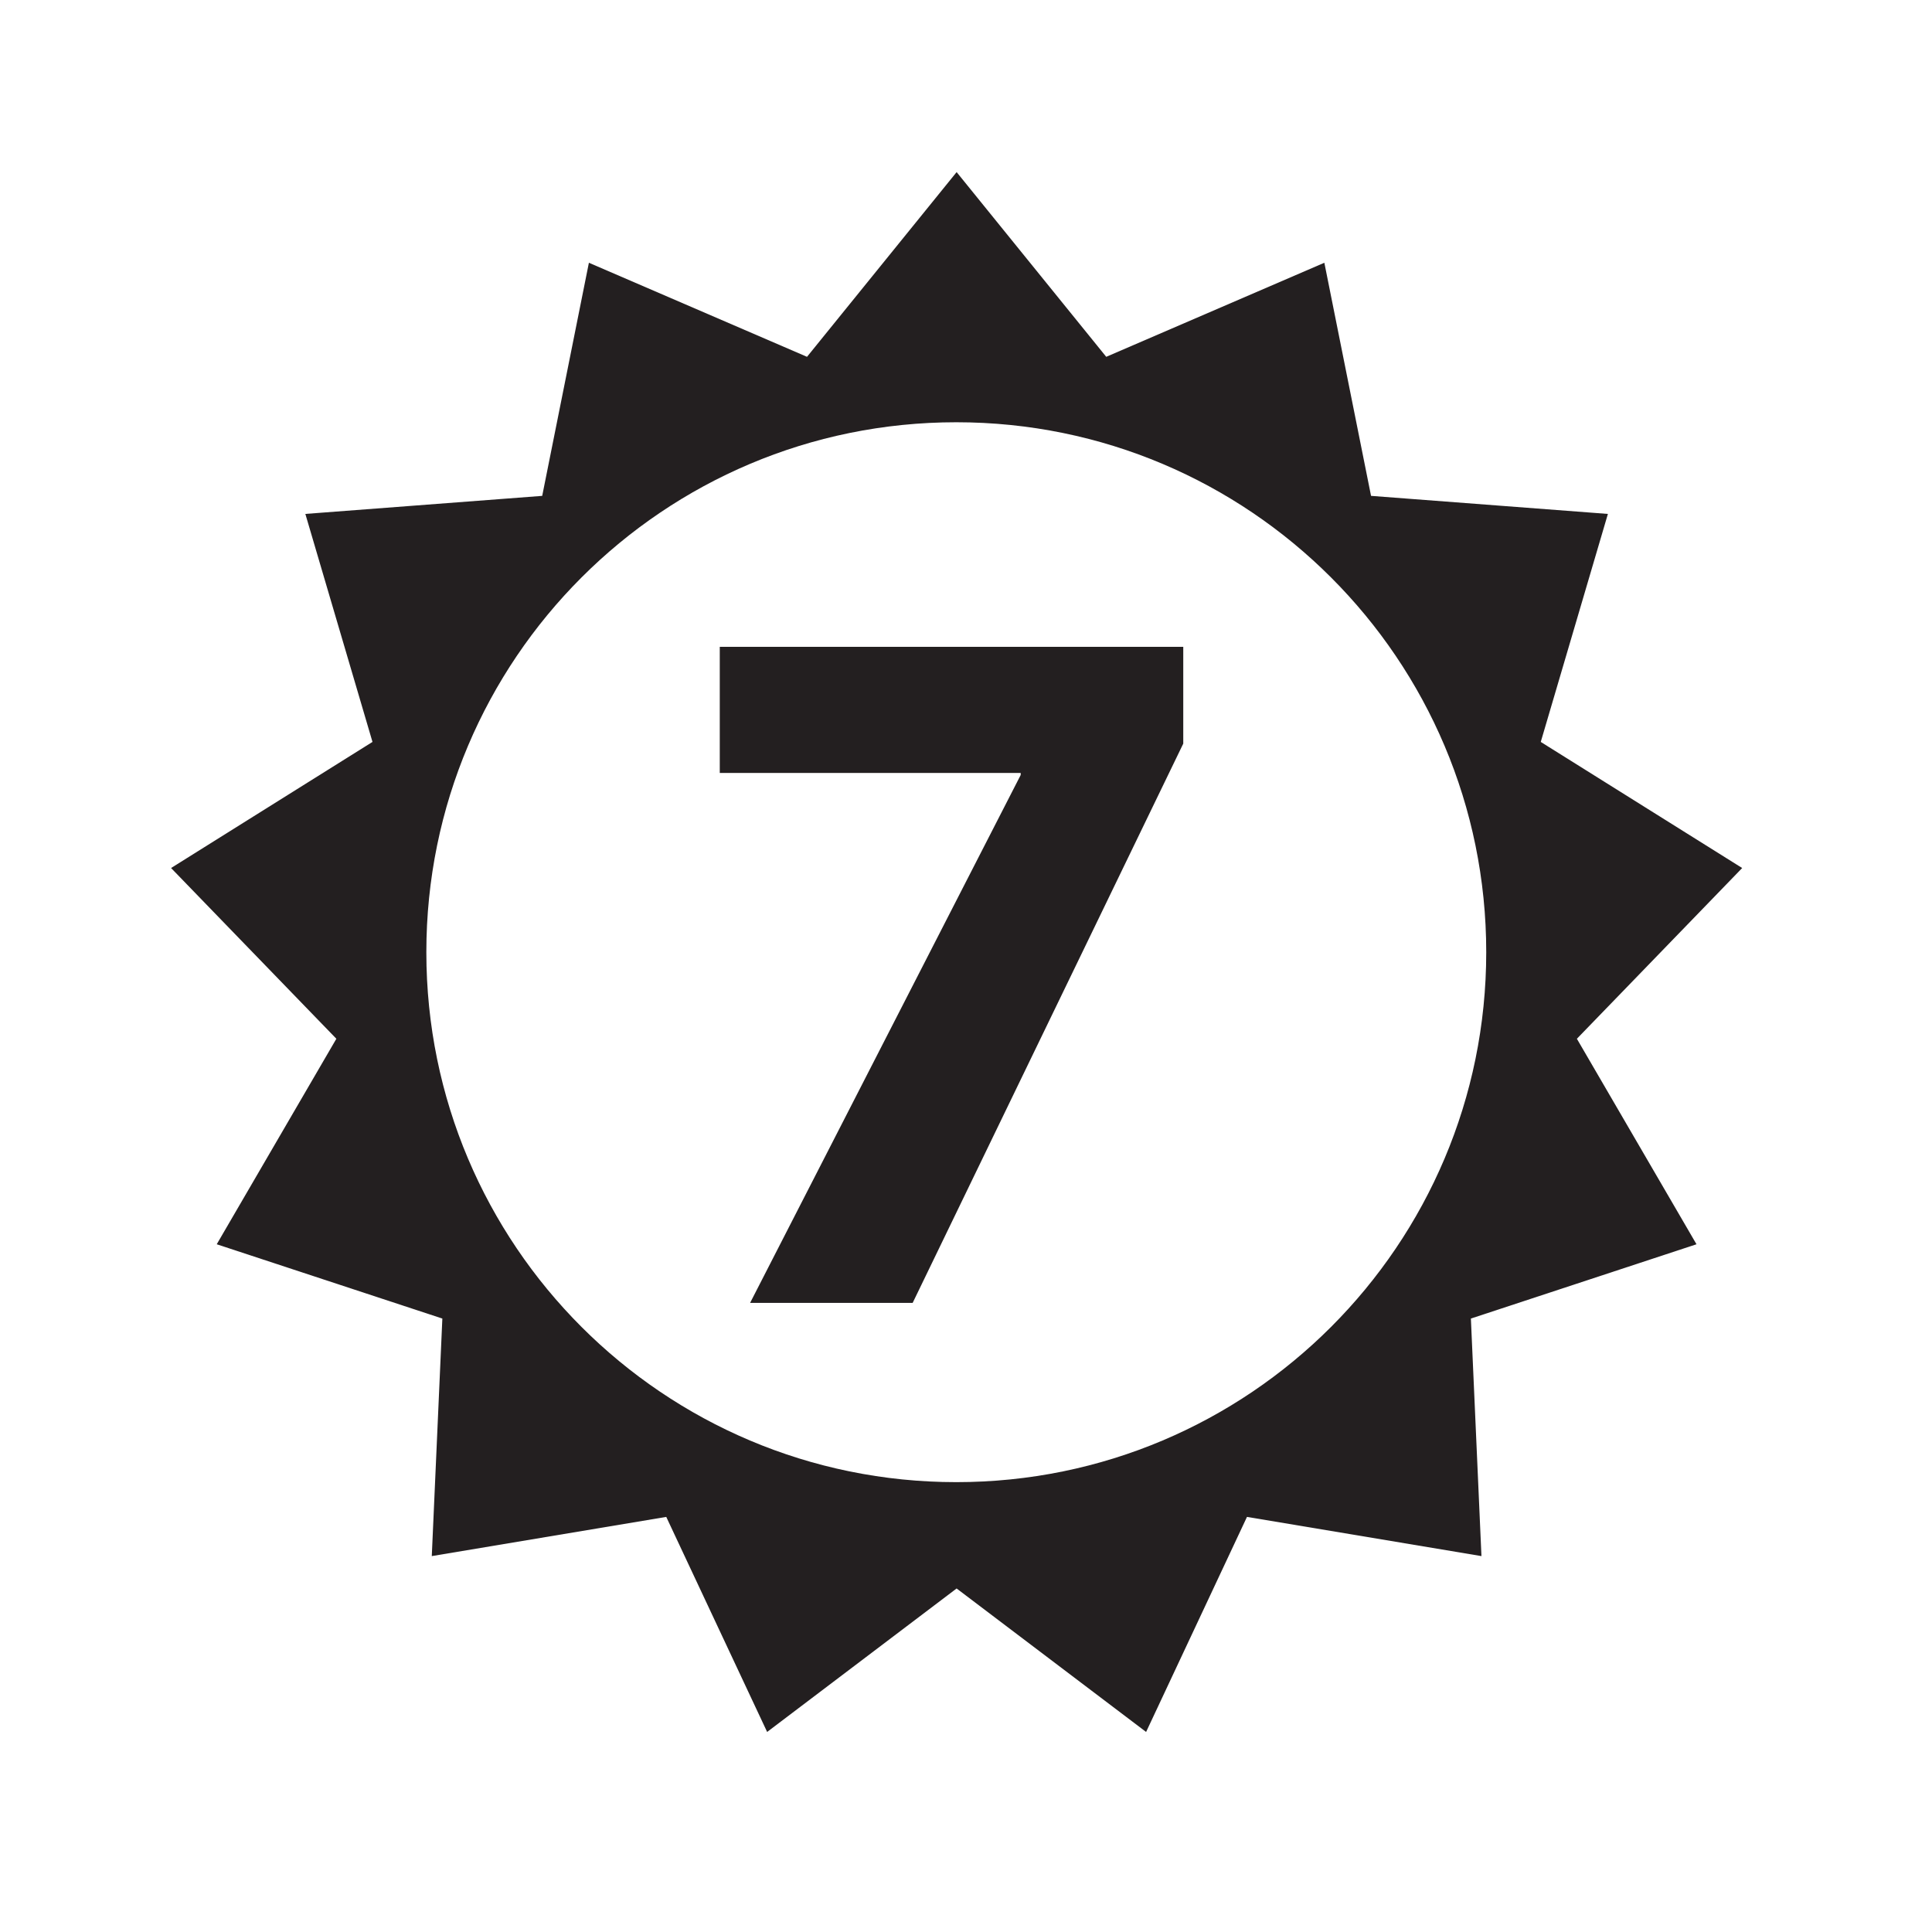 <svg viewBox="0 0 56.69 56.69" xmlns="http://www.w3.org/2000/svg" data-sanitized-data-name="Layer 1" data-name="Layer 1" id="Layer_1">
  <defs>
    <style>
      .cls-1 {
        fill: #231f20;
        stroke-width: 0px;
      }
    </style>
  </defs>
  <path d="M46.27,30.48l4.85-5.01-5.91-3.7,1.97-6.69-6.95-.53-1.37-6.84-6.4,2.76-4.39-5.42-4.39,5.42-6.4-2.76-1.37,6.84-6.95.53,1.97,6.69-5.91,3.7,4.85,5.01-3.51,6.03,6.62,2.18-.31,6.97,6.88-1.15,2.96,6.31,5.56-4.21,5.56,4.21,2.96-6.31,6.88,1.15-.31-6.97,6.62-2.18-3.51-6.03ZM28.06,43.49c-8.59,0-15.55-6.96-15.55-15.55s6.96-15.55,15.55-15.55,15.55,6.96,15.55,15.55-6.96,15.55-15.55,15.55Z" class="cls-1"></path>
  <path d="M34.72,18.98v2.84l-7.94,16.41h-4.77l7.94-15.49v-.06h-8.83v-3.7h13.59Z" class="cls-1"></path>
</svg>